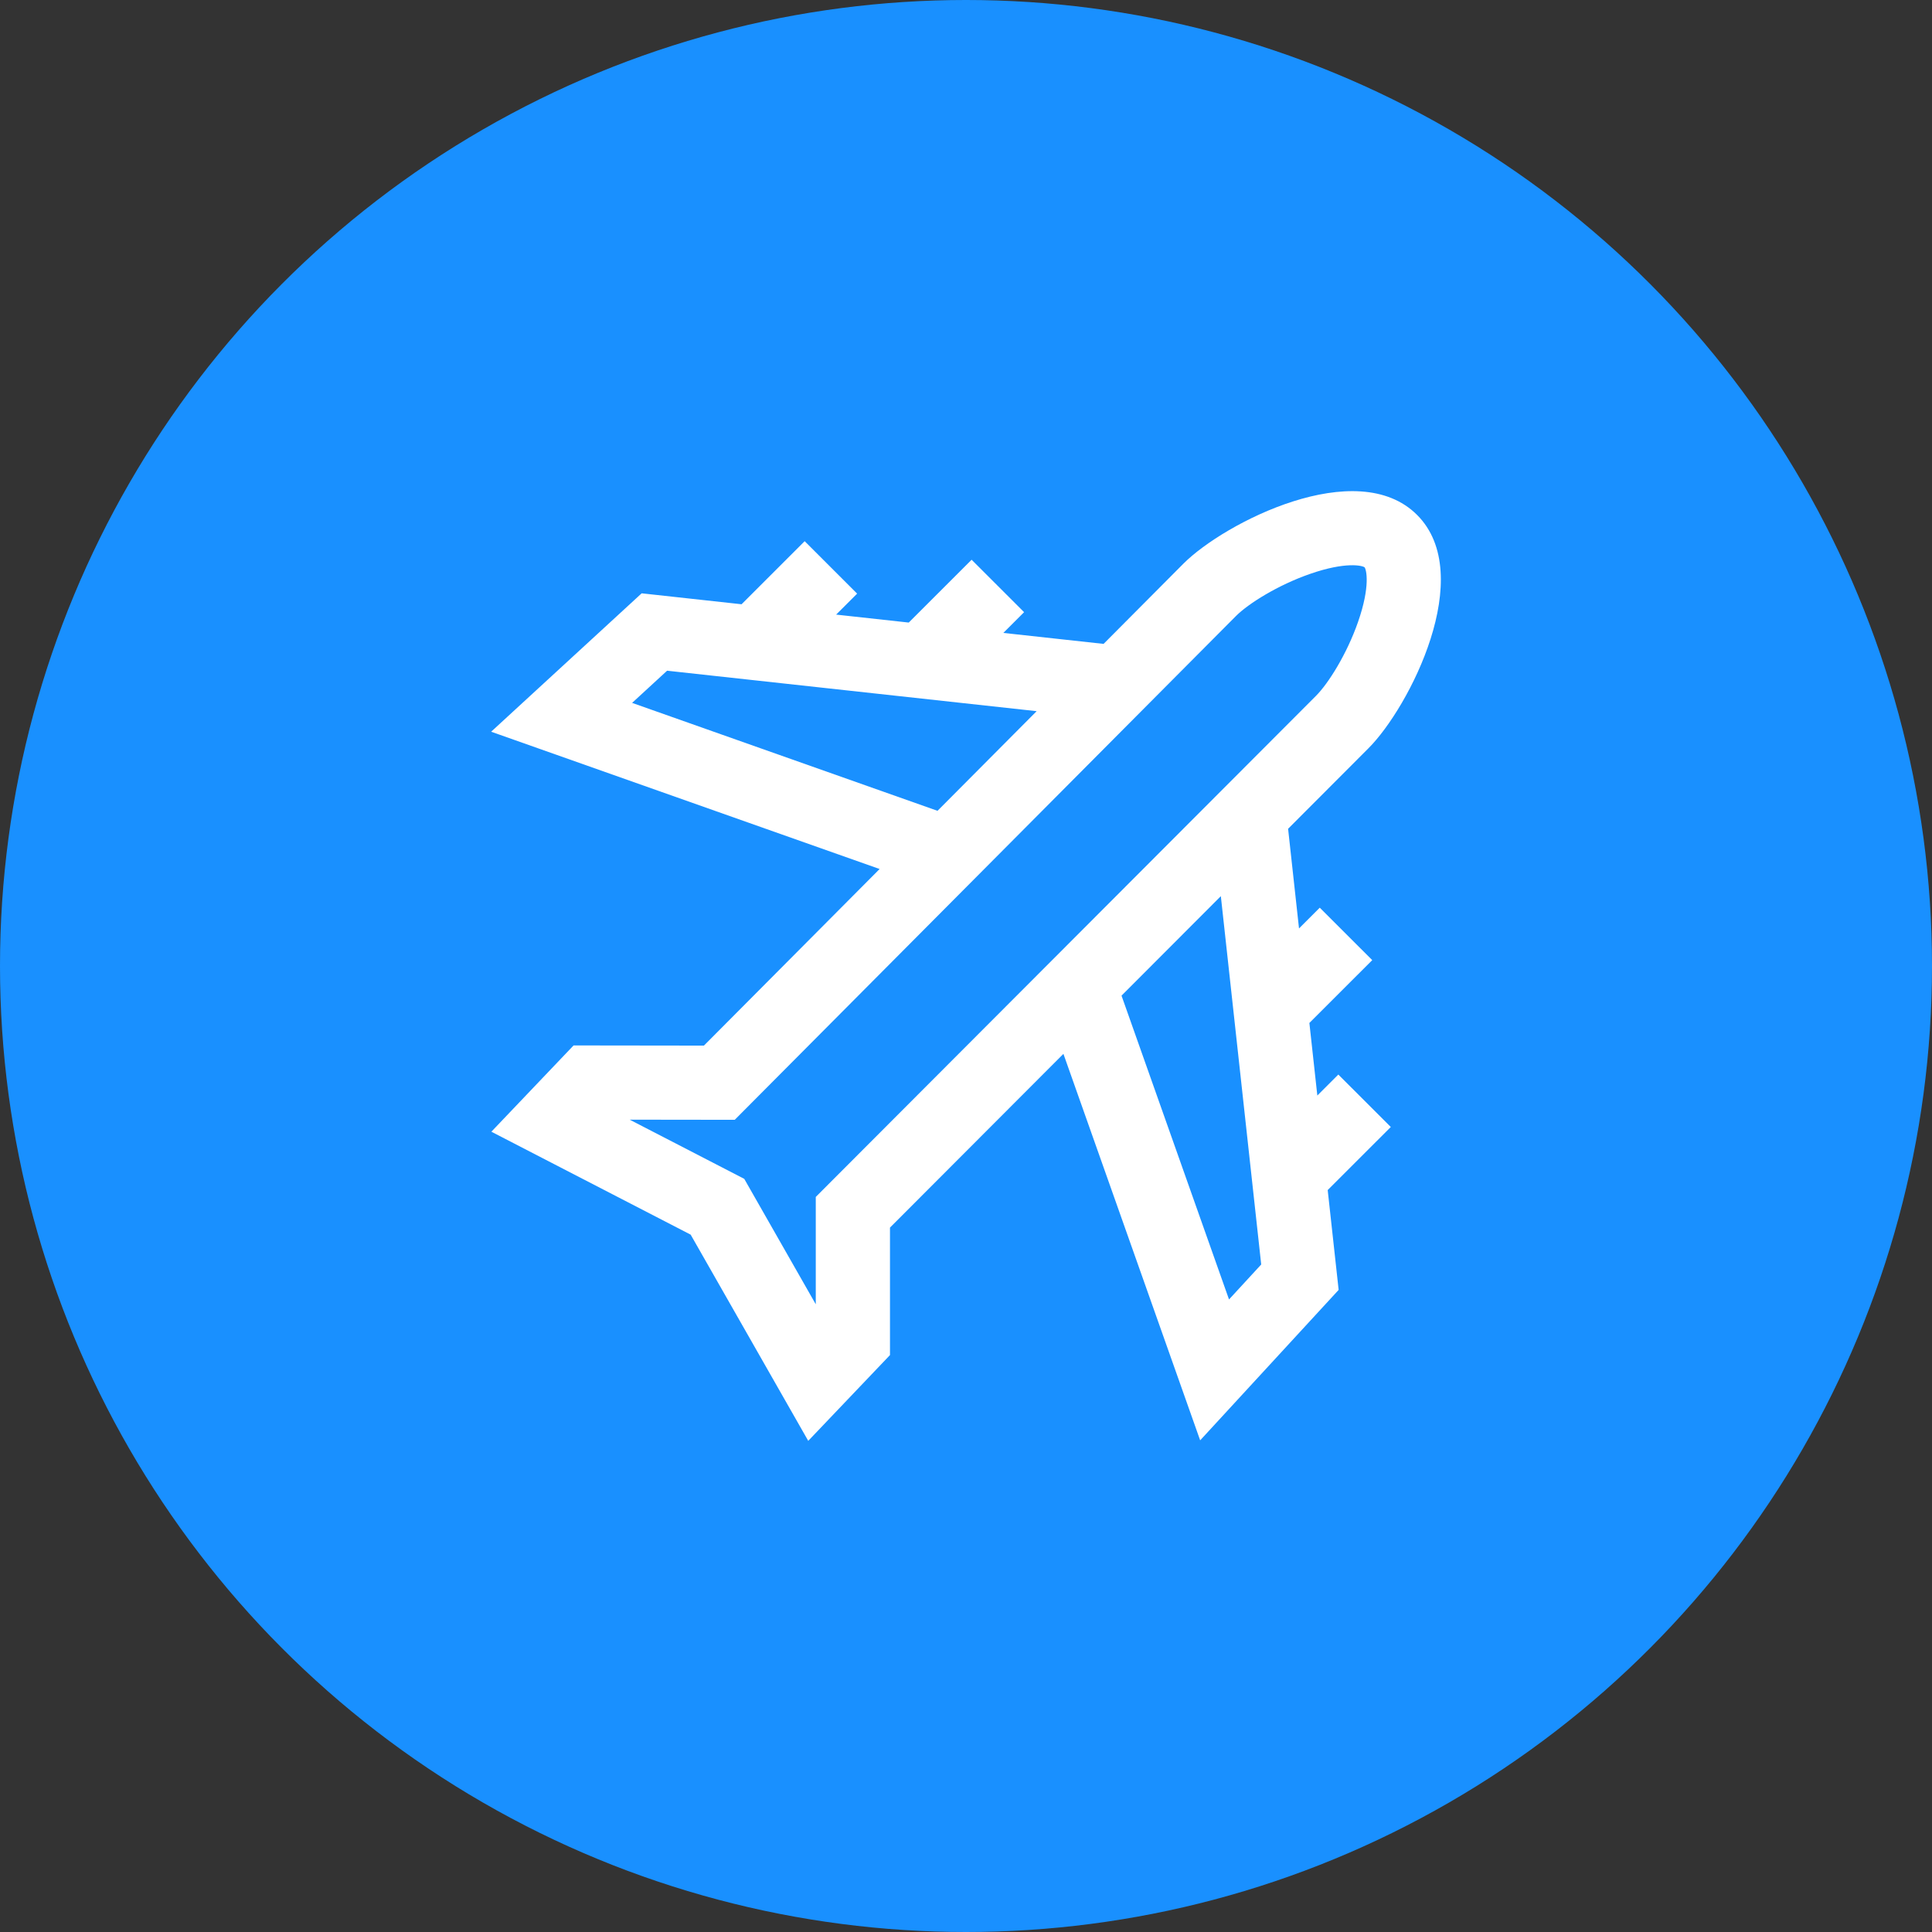 <?xml version="1.0" encoding="UTF-8"?>
<svg width="1719px" height="1719px" viewBox="0 0 1719 1719" version="1.1" xmlns="http://www.w3.org/2000/svg" xmlns:xlink="http://www.w3.org/1999/xlink">
    <rect x="0" y="0" width="1719" height="1719" fill="#333333" stroke="none"/>
    <!-- Generator: Sketch 51.3 (57544) - http://www.bohemiancoding.com/sketch -->
    <title>005-suitcase</title>
    <desc>Created with Sketch.</desc>
    <defs></defs>
    <g id="Page-1" stroke="none" stroke-width="1" fill="none" fill-rule="evenodd">
        <g id="version-1" transform="translate(-494, -5370)" fill-rule="nonzero">
            <g id="005-suitcase" transform="translate(494, 5370)">
                <circle id="Oval" fill="#1990FF" cx="859.5" cy="859.5" r="859.5"></circle>
                <g id="005-plane" transform="translate(437, 437)" fill="#FFFFFF">
                    <path d="M753.776,519.083 L735.099,537.749 L728.022,473.179 L783.955,417.276 L737.269,370.618 L718.803,389.074 L709.084,300.407 L780.555,228.812 C816.988,192.399 877.27,74.54 823.843,21.143 C770.416,-32.253 652.49,27.994 615.991,64.471 L544.92,135.903 L455.719,126.138 L474.186,107.68 L427.499,61.022 L371.566,116.924 L306.959,109.85 L325.637,91.183 L278.953,44.526 L222.81,100.638 L133.924,90.907 L0,214.047 L345.638,336.204 L189.313,493.329 L73.339,493.177 L0.195,569.938 L177.517,661.536 L282.132,845 L354.859,768.681 L354.859,655.257 L509.179,500.668 L630.848,844.538 L754.057,710.69 L744.32,621.856 L800.465,565.743 L753.776,519.083 Z M125.423,188.389 L156.552,159.764 L485.368,195.764 L397.156,284.425 L125.423,188.389 Z M288.834,627.971 L288.834,723.494 L225.196,611.889 L123.248,559.227 L216.731,559.349 L662.742,111.066 C673.799,100.015 699.943,83.619 728.516,73.662 C760.667,62.458 775.299,66.288 777.129,67.77 C778.678,69.668 782.511,84.295 771.3,116.427 C761.337,144.982 744.931,171.107 733.849,182.185 L288.834,627.971 Z M656.521,719.186 L560.877,448.874 L649.241,360.357 L685.162,688.075 L656.521,719.186 Z" id="Shape"></path>
                </g>
            </g>
        </g>
    </g>
</svg>